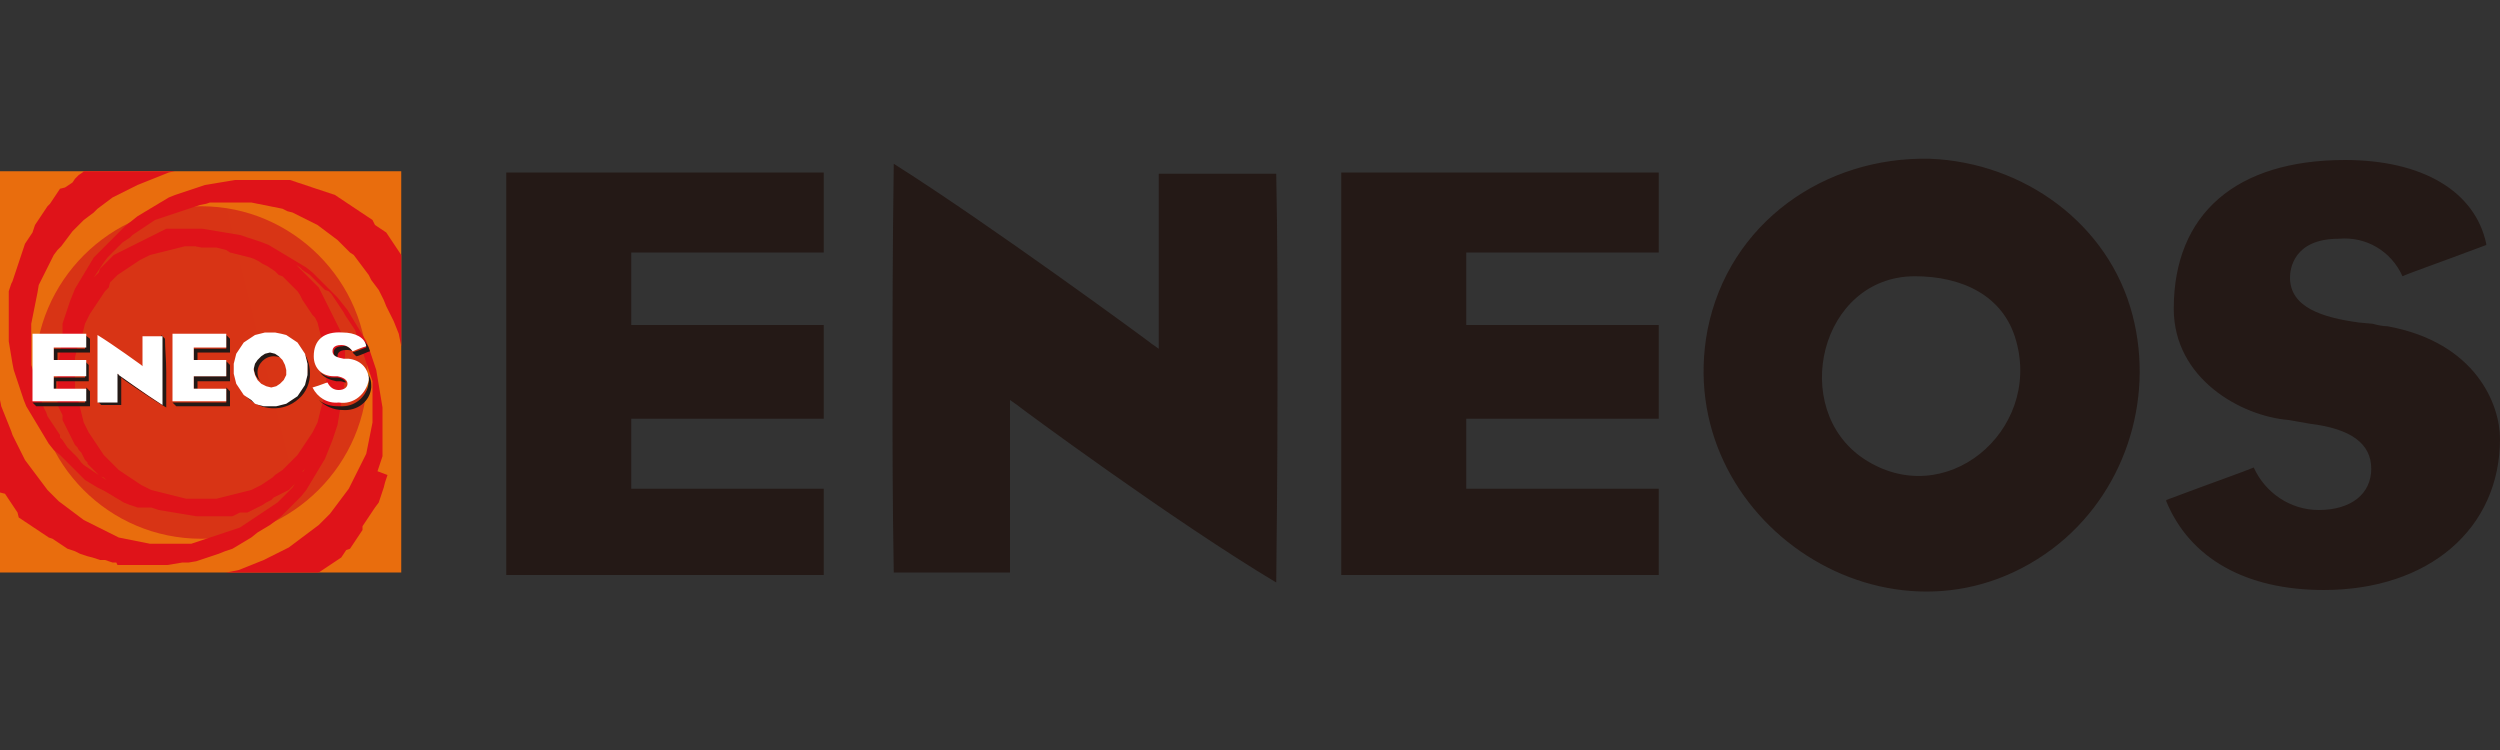 <svg viewBox="0 0 200 60" id="eneos" xmlns="http://www.w3.org/2000/svg"><rect x="0" y="0" width="200" height="60" fill="#333333" stroke="none"/><path d="M71.5 45.8h9.3V32c.4.3.6.4.7.5.1.1 12.4 9.2 20.6 14.1v-.1c.1-8.7.1-14.4.1-15.9 0-6.4 0-12-.1-16.6v-.1h-9.4v14c-.4-.3-.6-.4-.7-.5-.1-.1-12.9-9.5-20.5-14.3-.1 7.2-.1 12.5-.1 17.9 0 4.4 0 9 .1 14.8zm82.9-33.1c7.5.3 14.3 5.2 16.2 12.5 1.8 6.9-.7 14.4-6.4 18.7-12.7 9.5-30.5-2.2-27.6-17.5 1.7-8.6 9.4-13.9 17.8-13.7zm-1.2 9.4c-7.6 0-10.1 10.6-4.1 14.6 6.5 4.3 14.2-2.2 12.2-9.4-1-3.7-4.4-5.2-8.1-5.2zm29.9 11.5l1.7.3c3.3.4 4.9 1.6 4.9 3.6s-1.6 3.3-4.2 3.3c-2.3 0-4.3-1.4-5.2-3.4-.7.3-3 1.1-7 2.6v.1c1.9 4.6 6.4 7.1 12.6 7.1 8.4 0 14.1-4.9 14.1-12.1 0-2.7-1.9-7.7-9-9-.4 0-.8-.1-1.2-.2l-1.1-.1c-2.9-.4-5.5-1.2-5.5-3.6 0-.7.3-3.1 3.9-3.1 2.2-.2 4.2 1 5.1 3 .4-.2 2.7-1 6.7-2.5v-.1c-.9-4.2-5.1-6.7-11.3-6.7-8.7 0-13.7 4.3-13.7 11.9 0 5.6 5.4 8.6 9.2 8.9zM65.9 39.1H50.5v-5.6h15.4V26H50.5v-5.8h15.4v-6.4H40.5V46h25.4v-6.9zm66.8 0h-15.4v-5.6h15.4V26h-15.4v-5.8h15.4v-6.4h-25.4V46h25.4v-6.9z" fill="#241916"/><path d="M32.1 13.7v32.1H0V13.7h32.1z" fill="#e96d0d"/><radialGradient id="axa" cx="1204.263" cy="347.158" r="2761.767" gradientTransform="matrix(3.618 0 0 -3.618 -145.119 251.343)" gradientUnits="userSpaceOnUse"><stop offset="0" stop-color="#e96d0d"/><stop offset=".05" stop-color="#e86511"/><stop offset=".35" stop-color="#db3d12"/><stop offset=".62" stop-color="#d0211d"/><stop offset=".84" stop-color="#c80725"/><stop offset="1" stop-color="#c60827"/></radialGradient><path d="M16.1 43.1c-7.4 0-13.3-6-13.3-13.3s6-13.3 13.3-13.3 13.3 6 13.3 13.3-6 13.3-13.3 13.3z" fill="url(#axa)"/><path d="M13 14l-.5.2-.5.2-.5.2-.5.2-.4.2-.4.2-.4.2-.4.2-.4.2-.4.3-.4.3-.4.3-.3.3-.4.3-.4.3-.3.3-.3.3-.3.3-.3.4-.3.4-.3.4-.3.3-.3.4-.2.4-.2.4-.2.4-.2.4-.2.4-.2.4-.1.6-.1.5-.1.5-.1.5-.1.5-.1.5v3.3l.1.3.1.3.1.3.1.3.1.3v.4l.1.3.1.3.1.3.1.3.1.3.2.4.1.3.2.3.2.3.2.3.2.3.2.3v.2l.2.2.2.3.2.3.2.2.2.2.2.2.2.2.3.4.2.2.3.2.3.2.3.2.3.2.3.2.3.2.1.1-.1-.1-.2-.2-.3-.1-.2-.2-.2-.2-.2-.2-.2-.2-.2-.2V37l-.2-.2-.1-.2-.1-.2-.1-.2-.2-.2-.1-.2-.2-.2-.1-.2-.1-.2-.1-.2-.1-.2-.1-.2-.1-.2-.1-.2-.1-.2-.1-.2-.1-.2v-.4l-.1-.2-.1-.2-.1-.2-.1-.2v-2.9l.1-.6.1-.6.1-.6.1-.6v-1.2l.2-.6.2-.6.2-.6.2-.5.2-.5.3-.5.3-.5.3-.5.3-.5.3-.5.5-.5.4-.4.4-.4.4-.4.4-.4.4-.4.5-.4.5-.4.5-.3.5-.3.5-.3.5-.3.5-.3.5-.2.6-.2.6-.2.6-.2.6-.2.6-.1.6-.1.6-.1.6-.1h4.4l.3.1.3.1.3.1.3.1.3.1.3.1.3.1.3.1.3.1.3.1.3.1.3.1.3.2.3.2.3.2.3.2.3.2.3.2.3.2.3.2.3.2.3.2.2.4.3.2.3.2.3.2.2.3.2.3.2.3.2.3.2.3.2.3v7.3l-.1-.5-.1-.5-.2-.5-.2-.5-.2-.4-.2-.4-.2-.4-.2-.5-.2-.4-.2-.4-.3-.4-.3-.4-.2-.4-.3-.4-.3-.4-.3-.4-.3-.4-.3-.2-.3-.3-.3-.3-.4-.4-.4-.3-.4-.3-.4-.3-.4-.3-.4-.2-.4-.2-.4-.2-.4-.2-.4-.2-.4-.1-.4-.2-.5-.1-.5-.1-.5-.1-.5-.1-.5-.1h-3.3l-.3.1-.5.1-.3.1-.3.1-.3.1-.3.1-.3.1-.3.1-.3.1-.3.1-.3.1-.3.1-.3.1-.3.1-.3.2-.3.2-.3.2-.3.2-.3.2-.3.2-.2.2-.3.2-.3.2-.2.2-.2.2-.2.2-.2.2-.2.2-.2.2-.3.4-.2.3-.2.3-.2.3-.2.3.2-.2.2-.2.1-.3.2-.2.2-.2.1-.1.2-.2.2-.2.2-.2.2-.1.2-.1.2-.1.2-.1.2-.1.2-.1.2-.1.2-.1.2-.1.2-.1.2-.1.2-.1.2-.1.2-.1.2-.1.2-.1.2-.1.2-.1.2-.1.2-.1.2-.1h2.9l.6.1.6.1.6.1.6.1.6.1.6.2.6.2.6.2.5.2.5.3.5.3.5.3.5.3.5.3.5.3.5.4.4.4.4.4.4.4.4.4.4.4.4.5.4.5.3.5.3.5.3.5.3.5.3.5.2.5.2.6.2.6.2.6.1.6.1.6.1.6.1.6.1.6v3.9l-.1.3-.1.3-.1.3-.1.3.8.3-.1.3-.1.3-.1.4-.1.3-.1.3-.1.3-.1.3-.3.4-.2.3-.2.3-.2.3-.2.3-.2.3v.3l-.2.3-.2.3-.2.3-.2.3-.2.3-.3.1-.2.3-.2.3-.3.2-.3.2-.3.2-.3.2-.3.2-.3.2h-7.4l.5-.1.5-.1.5-.2.5-.2.5-.2.5-.2.4-.2.4-.2.4-.2.4-.2.4-.2.4-.3.4-.3.4-.3.4-.3.4-.3.4-.3.3-.3.3-.3.3-.3.3-.4.3-.4.3-.4.3-.4.3-.4.2-.4.2-.4.2-.4.2-.4.2-.4.2-.4.2-.4.1-.5.1-.5.1-.5.1-.5.1-.5v-3.3l-.1-.3-.1-.3-.1-.3-.1-.3-.1-.3-.1-.3-.1-.3-.1-.3-.1-.3-.1-.3-.2-.5-.1-.3-.1-.3-.2-.3-.2-.3-.2-.3-.2-.3-.1-.2-.2-.3-.2-.3-.2-.3-.2-.3-.2-.3-.2-.2-.3-.1-.2-.2-.2-.2-.2-.2-.2-.2-.4-.4-.3-.2-.3-.2-.2-.2-.3-.2.2.2.2.2.2.2.2.2.2.2.2.2.2.2.2.2.2.2.1.2.1.2.1.2.1.2.1.2.1.2.1.2.1.2.1.2.1.2.1.2.1.2.1.2.2.4.1.2.1.2.1.2.1.2.1.2.1.2v3.2l-.1.6-.1.6-.1.6-.1.6L27 34l-.2.6-.2.6-.2.5-.2.5-.2.5-.3.5-.3.5-.3.5-.3.5-.3.5-.4.5-.4.4-.4.4-.4.4-.4.4-.5.4-.4.3-.5.3-.5.3-.5.4-.5.3-.5.3-.5.3-.6.2-.5.2-.6.2-.6.2-.6.2-.6.1h-.5l-.6.1-.6.1h-4l-.1-.2H9l-.3-.1-.3-.1H8l-.3-.1-.3-.1-.4-.1-.3-.1-.3-.1-.4-.2-.3-.1-.3-.1-.3-.2-.3-.2-.3-.2-.3-.2-.3-.1-.3-.2-.3-.2-.3-.2-.3-.2-.3-.2-.3-.2-.3-.2-.3-.2-.1-.4-.2-.3-.2-.3-.2-.3-.2-.3-.2-.3-.4-.1V32l.1.5.2.5.2.5.2.5.2.5.1.3.2.4.2.4.2.4.2.4.2.4.3.4.3.4.3.4.3.4.3.4.3.4.3.3.3.3.3.3.4.3.4.3.4.3.4.3.4.3.4.2.4.2.4.2.4.2.4.2.4.2.4.2.5.1.5.1.5.1.5.1.5.1h3.3l.3-.1.3-.1.3-.1.3-.1.3-.1.3-.1.3-.1.3-.1.3-.1.3-.1.3-.1.3-.1.3-.1.3-.2.3-.2.3-.2.3-.2.3-.2.3-.2.3-.2.3-.2.3-.2.3-.2.2-.2.2-.2.2-.2.2-.2.2-.2.2-.2.2-.3.2-.3.2-.3.2-.3.2-.3-.2.2.2.3-.2.2-.2.1-.2.2-.2.2-.2.2-.1.1-.2.2-.2.1-.2.1-.2.1-.2.1-.2.1-.2.1-.2.2-.2.1-.2.1-.3.2-.2.1-.2.1-.2.1-.2.1-.2.1-.2.1h-.6l-.2.1-.2.1-.2.1h-2.9l-.6-.1-.6-.1-.6-.1-.6-.1-.6-.1-.6-.2H11l-.6-.2-.5-.2-.5-.3-.5-.3-.5-.3-.6-.3-.5-.3-.5-.3-.4-.4-.4-.4-.4-.4-.4-.4-.4-.4-.5-.4-.4-.5-.3-.5-.3-.5L3 34l-.3-.5-.3-.5-.3-.5-.2-.5-.2-.6-.2-.6-.2-.6-.2-.6-.1-.5-.1-.6-.1-.6-.1-.6v-4l.1-.3.1-.3.1-.2.1-.3.1-.3.1-.3.1-.3.1-.3.1-.3.1-.3.1-.3.1-.3.1-.3.2-.3.2-.3.2-.3.2-.6.2-.3.2-.3.2-.3.2-.3.2-.3.2-.2.2-.3.2-.3.2-.3.2-.3.4-.1.3-.2.3-.2.2-.3.3-.3.3-.2.1-.1H14l-.5.1-.5.2zm2.6 5.7h-.8l-.4.1-.4.1-.4.1-.4.1-.4.1-.4.1-.4.1-.4.2-.4.2-.3.2-.3.2-.3.2-.3.2-.3.2-.3.2-.3.3-.3.3-.1.4-.3.3-.2.3-.2.3-.2.3-.2.3-.2.3-.2.3-.2.4-.2.4-.1.4-.1.4-.2.3-.1.4-.1.4-.1.4-.1.4V31l.1.4.1.4.1.4.1.4.1.4.1.4.1.4.2.4.2.4.2.3.2.3.2.3.2.3.2.3.2.3.3.3.3.3.3.3.3.3.3.2.3.2.3.2.3.2.3.2.3.2.4.2.4.2.4.1.4.1.4.1.4.1.4.1.4.1.4.1h2.4l.4-.1.4-.1.4-.1.4-.1.4-.1.4-.1.4-.1.4-.2.4-.2.3-.2.3-.2.3-.2.2-.2.3-.2.3-.2.3-.3.3-.3.3-.3.3-.3.2-.3.2-.3.2-.3.2-.3.2-.3.2-.3.2-.4.2-.4.1-.4.1-.4.1-.4.1-.4.1-.4.1-.4.1-.4v-2.4l-.1-.4-.1-.4-.1-.4-.1-.4-.1-.4-.1-.4-.1-.4-.2-.4-.2-.2-.2-.3-.2-.3-.2-.3-.2-.3-.2-.4-.2-.3-.3-.3-.3-.3-.3-.3-.3-.3-.3-.1-.3-.3-.3-.2-.3-.2-.4-.2-.3-.2-.4-.2-.3-.1-.4-.1-.4-.1-.4-.1-.4-.1-.3-.2-.4-.1-.4-.1h-1.2l-.5-.1z" fill="#df1319"/><path d="M13 14l-.5.2-.5.2-.5.2-.5.2-.4.2-.4.2-.4.2-.4.2-.4.2-.4.3-.4.3-.4.3-.3.3-.4.3-.4.3-.3.3-.3.3-.3.3-.3.4-.3.4-.3.4-.3.3-.3.4-.2.4-.2.4-.2.4-.2.4-.2.4-.2.4-.1.6-.1.5-.1.5-.1.5-.1.5-.1.5v3.3l.1.3.1.3.1.3.1.3.1.3v.4l.1.3.1.3.1.3.1.3.1.3.2.4.1.3.2.3.2.3.2.3.2.3.2.3v.2l.2.2.2.3.2.3.2.2.2.2.2.2.2.2.3.4.2.2.3.2.3.2.3.2.3.2.3.2.3.2.1.1-.1-.1-.2-.2-.3-.1-.2-.2-.2-.2-.2-.2-.2-.2-.2-.2V37l-.2-.2-.1-.2-.1-.2-.1-.2-.2-.2-.1-.2-.2-.2-.1-.2-.1-.2-.1-.2-.1-.2-.1-.2-.1-.2-.1-.2-.1-.2-.1-.2-.1-.2v-.4l-.1-.2-.1-.2-.1-.2-.1-.2v-2.9l.1-.6.1-.6.1-.6.1-.6v-1.2l.2-.6.2-.6.2-.6.2-.5.2-.5.3-.5.3-.5.3-.5.3-.5.3-.5.5-.5.4-.4.4-.4.4-.4.4-.4.4-.4.5-.4.5-.4.5-.3.5-.3.5-.3.5-.3.5-.3.5-.2.6-.2.6-.2.6-.2.6-.2.6-.1.6-.1.6-.1.6-.1h4.4l.3.1.3.1.3.1.3.1.3.1.3.1.3.1.3.1.3.1.3.1.3.1.3.1.3.2.3.2.3.2.3.2.3.2.3.2.3.2.3.2.3.2.3.2.2.4.3.2.3.2.3.2.2.3.2.3.2.3.2.3.2.3.2.3v7.3l-.1-.5-.1-.5-.2-.5-.2-.5-.2-.4-.2-.4-.2-.4-.2-.5-.2-.4-.2-.4-.3-.4-.3-.4-.2-.4-.3-.4-.3-.4-.3-.4-.3-.4-.3-.2-.3-.3-.3-.3-.4-.4-.4-.3-.4-.3-.4-.3-.4-.3-.4-.2-.4-.2-.4-.2-.4-.2-.4-.2-.4-.1-.4-.2-.5-.1-.5-.1-.5-.1-.5-.1-.5-.1h-3.3l-.3.1-.5.1-.3.1-.3.1-.3.1-.3.1-.3.1-.3.1-.3.1-.3.1-.3.1-.3.1-.3.1-.3.1-.3.2-.3.2-.3.2-.3.2-.3.2-.3.2-.2.2-.3.2-.3.2-.2.2-.2.2-.2.2-.2.2-.2.2-.2.2-.3.4-.2.3-.2.3-.2.3-.2.3.2-.2.2-.2.1-.3.2-.2.2-.2.1-.1.2-.2.2-.2.2-.2.2-.1.2-.1.2-.1.2-.1.2-.1.2-.1.2-.1.2-.1.2-.1.2-.1.2-.1.2-.1.2-.1.2-.1.2-.1.2-.1.2-.1.2-.1.2-.1.2-.1.2-.1h2.9l.6.1.6.1.6.1.6.1.6.1.6.2.6.2.6.2.5.2.5.3.5.3.5.3.5.3.5.3.5.3.5.4.4.4.4.4.4.4.4.4.4.4.4.5.4.5.3.5.3.5.3.5.3.5.3.5.2.5.2.6.2.6.2.6.1.6.1.6.1.6.1.6.1.6v3.9l-.1.3-.1.3-.1.3-.1.3.8.3-.1.3-.1.3-.1.4-.1.3-.1.3-.1.3-.1.3-.3.4-.2.3-.2.3-.2.3-.2.3-.2.3v.3l-.2.3-.2.3-.2.3-.2.3-.2.3-.3.1-.2.3-.2.3-.3.2-.3.2-.3.2-.3.2-.3.2-.3.2h-7.4l.5-.1.5-.1.5-.2.5-.2.5-.2.5-.2.4-.2.4-.2.4-.2.4-.2.4-.2.4-.3.4-.3.4-.3.4-.3.4-.3.4-.3.3-.3.3-.3.3-.3.3-.4.3-.4.3-.4.3-.4.3-.4.2-.4.2-.4.2-.4.2-.4.2-.4.2-.4.2-.4.1-.5.1-.5.1-.5.1-.5.1-.5v-3.3l-.1-.3-.1-.3-.1-.3-.1-.3-.1-.3-.1-.3-.1-.3-.1-.3-.1-.3-.1-.3-.2-.5-.1-.3-.1-.3-.2-.3-.2-.3-.2-.3-.2-.3-.1-.2-.2-.3-.2-.3-.2-.3-.2-.3-.2-.3-.2-.2-.3-.1-.2-.2-.2-.2-.2-.2-.2-.2-.4-.4-.3-.2-.3-.2-.2-.2-.3-.2.2.2.2.2.2.2.2.2.2.2.2.2.2.2.2.2.2.2.1.2.1.2.1.2.1.2.1.2.1.2.1.2.1.2.1.2.1.2.1.2.1.2.1.2.2.4.1.2.1.2.1.2.1.2.1.2.1.2v3.2l-.1.6-.1.6-.1.6-.1.6L27 34l-.2.6-.2.6-.2.5-.2.5-.2.5-.3.5-.3.5-.3.5-.3.5-.3.5-.4.5-.4.4-.4.4-.4.4-.4.4-.5.4-.4.3-.5.3-.5.3-.5.4-.5.3-.5.3-.5.3-.6.2-.5.2-.6.2-.6.2-.6.2-.6.1h-.5l-.6.1-.6.1h-4l-.1-.2H9l-.3-.1-.3-.1H8l-.3-.1-.3-.1-.4-.1-.3-.1-.3-.1-.4-.2-.3-.1-.3-.1-.3-.2-.3-.2-.3-.2-.3-.2-.3-.1-.3-.2-.3-.2-.3-.2-.3-.2-.3-.2-.3-.2-.3-.2-.3-.2-.1-.4-.2-.3-.2-.3-.2-.3-.2-.3-.2-.3-.4-.1V32l.1.5.2.5.2.5.2.5.2.5.1.3.2.4.2.4.2.4.2.4.2.4.3.4.3.4.3.4.3.4.3.4.3.4.3.3.3.3.3.3.4.3.4.3.4.3.4.3.4.3.4.2.4.2.4.2.4.2.4.2.4.2.4.2.5.1.5.1.5.1.5.1.5.1h3.3l.3-.1.3-.1.3-.1.3-.1.3-.1.3-.1.3-.1.3-.1.3-.1.3-.1.3-.1.3-.1.3-.1.3-.2.3-.2.3-.2.3-.2.3-.2.3-.2.3-.2.3-.2.3-.2.3-.2.2-.2.2-.2.2-.2.2-.2.2-.2.2-.2.2-.3.2-.3.2-.3.2-.3.2-.3-.2.2.2.3-.2.2-.2.1-.2.2-.2.2-.2.2-.1.1-.2.2-.2.1-.2.1-.2.1-.2.1-.2.1-.2.1-.2.2-.2.1-.2.1-.3.2-.2.1-.2.1-.2.1-.2.1-.2.1-.2.1h-.6l-.2.1-.2.1-.2.1h-2.9l-.6-.1-.6-.1-.6-.1-.6-.1-.6-.1-.6-.2H11l-.6-.2-.5-.2-.5-.3-.5-.3-.5-.3-.6-.3-.5-.3-.5-.3-.4-.4-.4-.4-.4-.4-.4-.4-.4-.4-.5-.4-.4-.5-.3-.5-.3-.5L3 34l-.3-.5-.3-.5-.3-.5-.2-.5-.2-.6-.2-.6-.2-.6-.2-.6-.1-.5-.1-.6-.1-.6-.1-.6v-4l.1-.3.1-.3.1-.2.1-.3.1-.3.1-.3.1-.3.1-.3.1-.3.1-.3.1-.3.1-.3.1-.3.2-.3.2-.3.2-.3.2-.6.2-.3.2-.3.2-.3.2-.3.2-.3.2-.2.2-.3.2-.3.2-.3.2-.3.4-.1.3-.2.3-.2.2-.3.3-.3.3-.2.1-.1H14l-.5.1-.5.2zm2.6 5.7h-.8l-.4.1-.4.1-.4.1-.4.1-.4.1-.4.1-.4.1-.4.2-.4.2-.3.2-.3.2-.3.2-.3.2-.3.2-.3.2-.3.3-.3.3-.1.4-.3.3-.2.3-.2.3-.2.3-.2.3-.2.3-.2.3-.2.4-.2.4-.1.4-.1.4-.2.3-.1.4-.1.4-.1.4-.1.4V31l.1.4.1.4.1.4.1.4.1.4.1.4.1.4.2.4.2.4.2.3.2.3.2.3.2.3.2.3.2.3.3.3.3.3.3.3.3.3.3.2.3.2.3.2.3.2.3.2.3.2.4.2.4.2.4.1.4.1.4.1.4.1.4.1.4.1.4.1h2.4l.4-.1.4-.1.4-.1.4-.1.4-.1.4-.1.4-.1.4-.2.4-.2.3-.2.3-.2.3-.2.2-.2.3-.2.3-.2.3-.3.3-.3.3-.3.3-.3.2-.3.2-.3.2-.3.2-.3.2-.3.2-.3.2-.4.2-.4.1-.4.1-.4.1-.4.1-.4.1-.4.1-.4.1-.4v-2.4l-.1-.4-.1-.4-.1-.4-.1-.4-.1-.4-.1-.4-.1-.4-.2-.4-.2-.2-.2-.3-.2-.3-.2-.3-.2-.3-.2-.4-.2-.3-.3-.3-.3-.3-.3-.3-.3-.3-.3-.1-.3-.3-.3-.2-.3-.2-.4-.2-.3-.2-.4-.2-.3-.1-.4-.1-.4-.1-.4-.1-.4-.1-.3-.2-.4-.1-.4-.1h-1.2l-.5-.1z" fill="none"/><path d="M13.2 27.1l-.3-.3v5.5c-1.4-.8-3.4-2.4-3.5-2.4l-.1-.1v2.3H7.8l.3.3h1.6v-2.2c.1 0 .1.1.1.1s2.1 1.5 3.5 2.3v-2.8c0-1-.1-1.9-.1-2.7zm7.4 2.7c0-.7.6-1.3 1.3-1.3.3 0 .6.1.8.2-.5-.6-1.3-.7-1.9-.3-.3.2-.5.6-.5 1s.2.9.6 1.1c-.2-.1-.3-.4-.3-.7zm4-.3c0 1.6-1.4 2.9-3 2.9-.7 0-1.3-.3-1.9-.7 1.1 1.2 3 1.3 4.2.2.6-.5.9-1.3.9-2 0-.8-.3-1.6-.9-2.2.5.5.7 1.1.7 1.8zm2 .7c-.4 0-.7-.2-1-.4.3.4.8.6 1.3.7h.3c.2 0 .3.1.5.1-.1-.2-.4-.4-.8-.4h-.3zm2.7-2.4l-1.1.4.3.3c.2 0 1-.4 1.1-.4-.1-.4-.3-.7-.6-.9.1.1.2.3.3.6z" fill="#241916"/><path d="M29.5 30.4c0 1.2-1 2.1-2.1 2.1h-.3c-.6 0-1.1-.1-1.6-.5.5.5 1.2.8 1.9.8 1.2.1 2.2-.7 2.3-1.8v-.2c0-.5-.2-.9-.6-1.2.3.2.4.5.4.8zm-2.8-2.2c0 .2.1.4.3.5v-.2c0-.1 0-.5.7-.5.2 0 .3 0 .5.1-.2-.3-.5-.5-.8-.4-.7 0-.7.4-.7.5zm-19.9 4H2.6l.3.3h4.3v-1.2l-.3-.3-.1 1.2zm-2.6-1.1h.3v-.6h2.6v-1.3l-.3-.3v1.3H4.3l-.1.9zm2.6-4.3v1.1H4.3v1h.3v-.7h2.6v-1.1l-.4-.3zm11.3 5.4h-4.3l.3.3h4.3v-1.2l-.3-.3v1.2zm0-2.1h-2.6v1h.3v-.6h2.6v-1.3l-.3-.3v1.2zm0-3.3v1.1h-2.6v1h.3v-.7h2.6v-1.1l-.3-.3z" fill="#241916"/><path d="M7.8 32.2h1.6v-2.3c.1 0 .1.1.1.1s2.1 1.5 3.5 2.4v-5.5h-1.6v2.4l-.1-.1s-2.2-1.6-3.5-2.4v5.4zm14.7-5.5l.4.1.3.2.3.2.3.2.2.3.2.3.2.3.1.4.1.4v.9l-.1.4-.1.4-.2.3-.2.3-.2.3-.3.2-.3.2-.3.2-.4.1-.4.1h-1l-.4-.1-.3-.1-.3-.3-.3-.2-.3-.2-.2-.3-.2-.3-.2-.3-.1-.4-.1-.4v-.8l.1-.4.1-.4.2-.3.2-.3.2-.3.3-.2.3-.2.3-.2.4-.1.4-.1h.8l.5.1zm-1.6 1.8l-.3.3-.2.3-.1.4v.1l.1.4.2.4.3.3.4.2.4.1.4-.1.3-.2.3-.3.2-.4v-.4l-.1-.4-.2-.4-.3-.3-.3-.2-.4-.1-.4.1-.3.2zm-2.2 1.1zm8 .5h.3c.5.1.8.3.8.6s-.3.5-.7.5c-.4 0-.7-.2-.9-.6-.1 0-.5.2-1.2.4.4.8 1.2 1.3 2.1 1.2 1.2.2 2.2-.7 2.4-1.8v-.2c-.1-.8-.7-1.4-1.6-1.5h-.4c-.5-.1-.9-.2-.9-.6 0-.1 0-.5.7-.5.4 0 .7.2.9.5.1 0 .4-.2 1.1-.4-.1-.7-.9-1.1-1.9-1.1-1.5-.1-2.3.6-2.3 1.9 0 1 .7 1.6 1.6 1.6zm-19.9 1H4.3v-1h2.6v-1.3H4.3v-1h2.6v-1.1H2.6v5.4h4.3v-1zm11.3 0h-2.6v-1h2.6v-1.3h-2.6v-1h2.6v-1.1h-4.3v5.4h4.3v-1z" fill="#fff"/></svg>